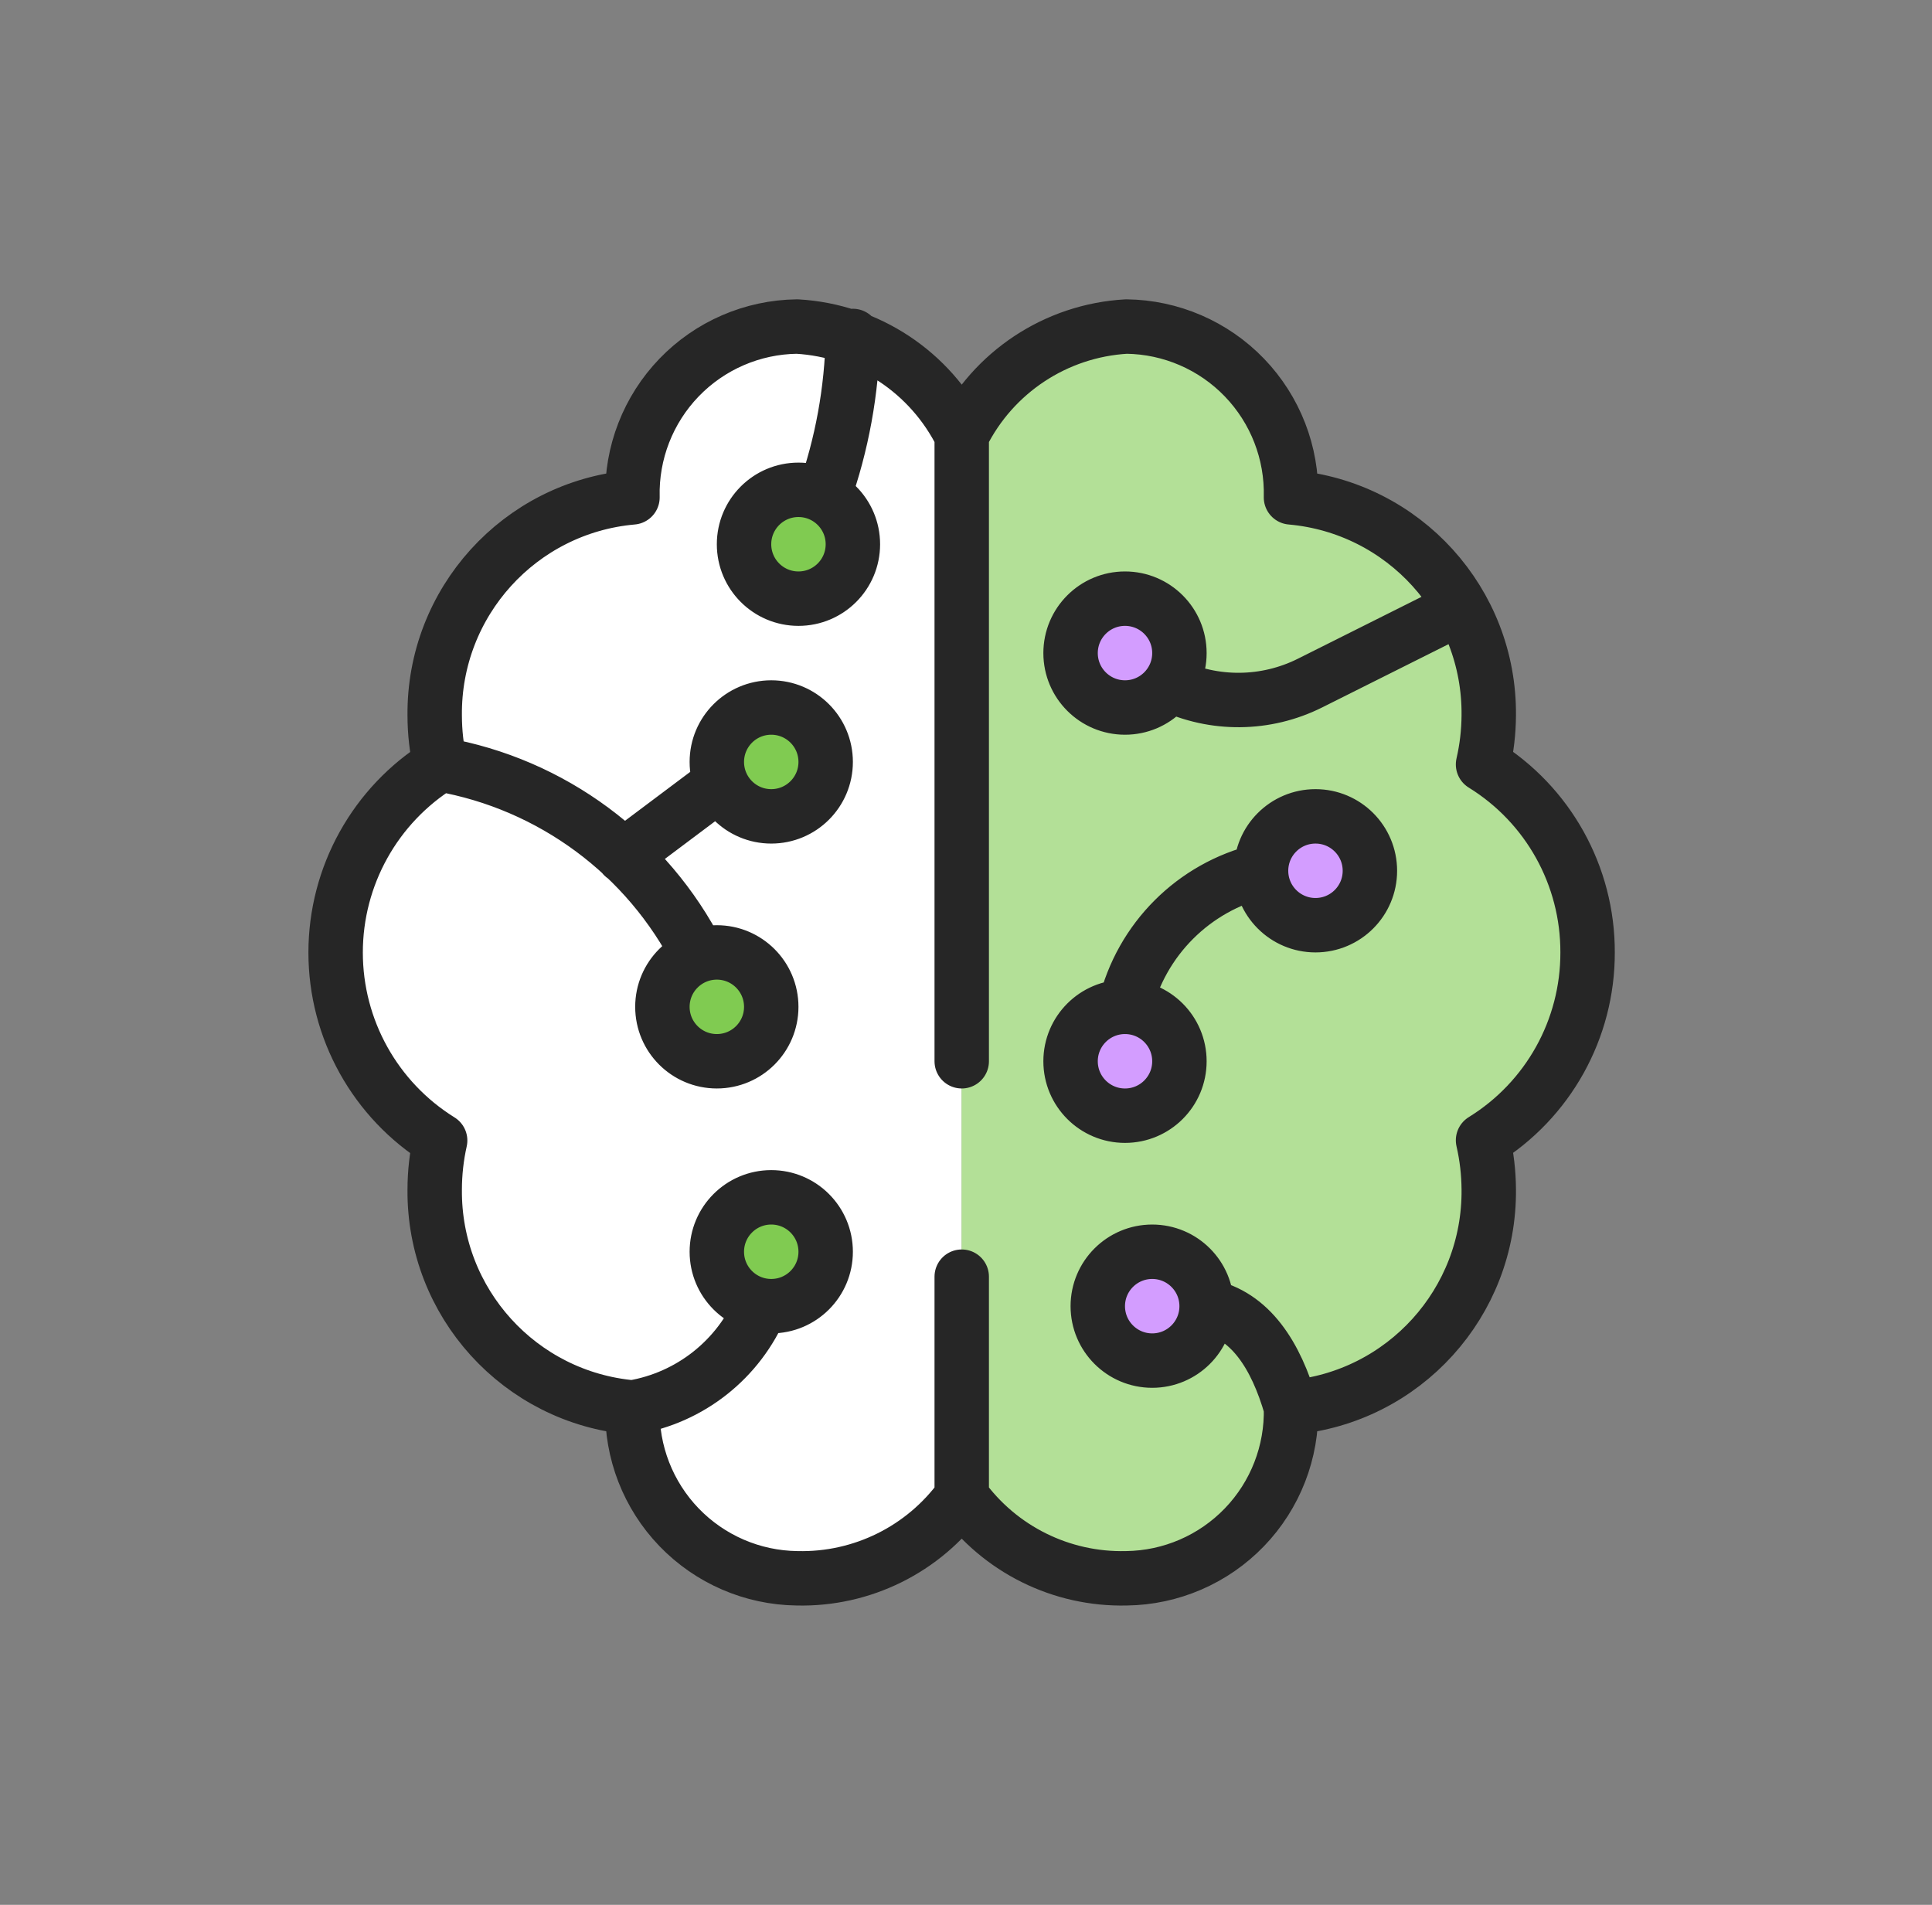 <svg width="71" height="70" viewBox="0 0 71 70" fill="none" xmlns="http://www.w3.org/2000/svg">
<rect x="0" y="0" width="71" height="70" fill="#808080" stroke="none"/>
<path d="M35.334 55.5V15.5L38.334 13L40.834 12H42.834L45.834 13.5L47.834 18L48.834 18.5L52.334 20.5L54.334 23.5V27.5L57.334 30.5L58.334 34L57.834 38L54.834 42L54.334 47L50.834 50.5L47.334 51.5V54.5L44.334 57L41.334 58.5L38.334 57.5L35.334 55.5Z" fill="#B3E097"/>
<path d="M35.334 55.5V15.5L32.334 13L29.834 12H27.834L24.834 13.5L22.834 18L21.834 18.5L18.334 20.5L16.334 23.5V27.5L13.334 30.5L12.334 34L12.834 38L15.834 42L16.334 47L19.834 50.5L23.334 51.5V54.5L26.334 57L29.334 58.5L32.334 57.5L35.334 55.5Z" fill="white"/>
<circle cx="29.334" cy="20" r="2" fill="#80CB51"/>
<circle cx="28.334" cy="28" r="2" fill="#80CB51"/>
<circle cx="41.334" cy="24" r="2" fill="#D39DFF"/>
<circle cx="48.334" cy="32" r="2" fill="#D39DFF"/>
<circle cx="41.334" cy="39" r="2" fill="#D39DFF"/>
<circle cx="42.334" cy="48" r="2" fill="#D39DFF"/>
<circle cx="26.334" cy="37" r="2" fill="#80CB51"/>
<circle cx="28.334" cy="46" r="2" fill="#80CB51"/>
<path d="M23.243 51.722C25.364 51.369 27.154 49.951 27.983 47.968M23.243 51.722C19.102 51.357 15.937 47.869 15.975 43.712C15.976 43.106 16.043 42.503 16.175 41.912C13.787 40.428 12.334 37.816 12.334 35.004C12.334 32.192 13.787 29.58 16.175 28.096C16.043 27.505 15.976 26.901 15.975 26.296C15.933 22.136 19.099 18.643 23.243 18.278C23.202 16.64 23.819 15.055 24.955 13.875C26.092 12.695 27.653 12.02 29.291 12C31.881 12.148 34.192 13.675 35.343 16M23.243 51.722C23.202 53.36 23.819 54.946 24.955 56.125C26.092 57.305 27.653 57.98 29.291 58C31.68 58.058 33.943 56.936 35.343 55M16.185 28.092C20.277 28.809 23.792 31.411 25.673 35.114M22.909 31.458L26.495 28.768M31.343 12.346C31.305 14.351 30.943 16.337 30.271 18.226M46.343 32C46.343 33.105 47.239 34 48.343 34C49.448 34 50.343 33.105 50.343 32C50.343 30.895 49.448 30 48.343 30C47.239 30 46.343 30.895 46.343 32ZM46.343 32C43.869 32.593 41.937 34.525 41.343 37M41.343 37C42.448 37 43.343 37.895 43.343 39C43.343 40.105 42.448 41 41.343 41C40.239 41 39.343 40.105 39.343 39C39.343 37.895 40.239 37 41.343 37ZM35.343 16C36.495 13.675 38.806 12.148 41.395 12C43.033 12.02 44.595 12.695 45.732 13.875C46.868 15.055 47.485 16.64 47.443 18.278C51.586 18.643 54.752 22.133 54.711 26.292C54.707 26.898 54.637 27.502 54.501 28.092C56.896 29.57 58.351 32.186 58.343 35C58.35 37.813 56.895 40.427 54.501 41.904C54.637 42.495 54.707 43.098 54.711 43.704C54.754 47.864 51.588 51.357 47.443 51.722M35.343 16V39M35.343 55C36.743 56.936 39.007 58.058 41.395 58C43.033 57.98 44.595 57.305 45.732 56.125C46.868 54.946 47.485 53.36 47.443 51.722M35.343 55V46.916M47.443 51.722C46.891 49.8 45.949 48.322 44.343 48M53.689 22.326L48.143 25.102C46.523 25.913 44.62 25.932 42.983 25.154M44.343 48C44.343 49.105 43.448 50 42.343 50C41.239 50 40.343 49.105 40.343 48C40.343 46.895 41.239 46 42.343 46C43.448 46 44.343 46.895 44.343 48ZM27.343 20C27.343 21.105 28.239 22 29.343 22C30.448 22 31.343 21.105 31.343 20C31.343 18.895 30.448 18 29.343 18C28.239 18 27.343 18.895 27.343 20ZM39.343 24C39.343 25.105 40.239 26 41.343 26C42.448 26 43.343 25.105 43.343 24C43.343 22.895 42.448 22 41.343 22C40.239 22 39.343 22.895 39.343 24ZM26.343 28C26.343 29.105 27.239 30 28.343 30C29.448 30 30.343 29.105 30.343 28C30.343 26.895 29.448 26 28.343 26C27.239 26 26.343 26.895 26.343 28ZM24.343 37C24.343 38.105 25.239 39 26.343 39C27.448 39 28.343 38.105 28.343 37C28.343 35.895 27.448 35 26.343 35C25.239 35 24.343 35.895 24.343 37ZM26.343 46C26.343 47.105 27.239 48 28.343 48C29.448 48 30.343 47.105 30.343 46C30.343 44.895 29.448 44 28.343 44C27.239 44 26.343 44.895 26.343 46Z" stroke="#262626" stroke-width="2" stroke-linecap="round" stroke-linejoin="round"/>
</svg>
